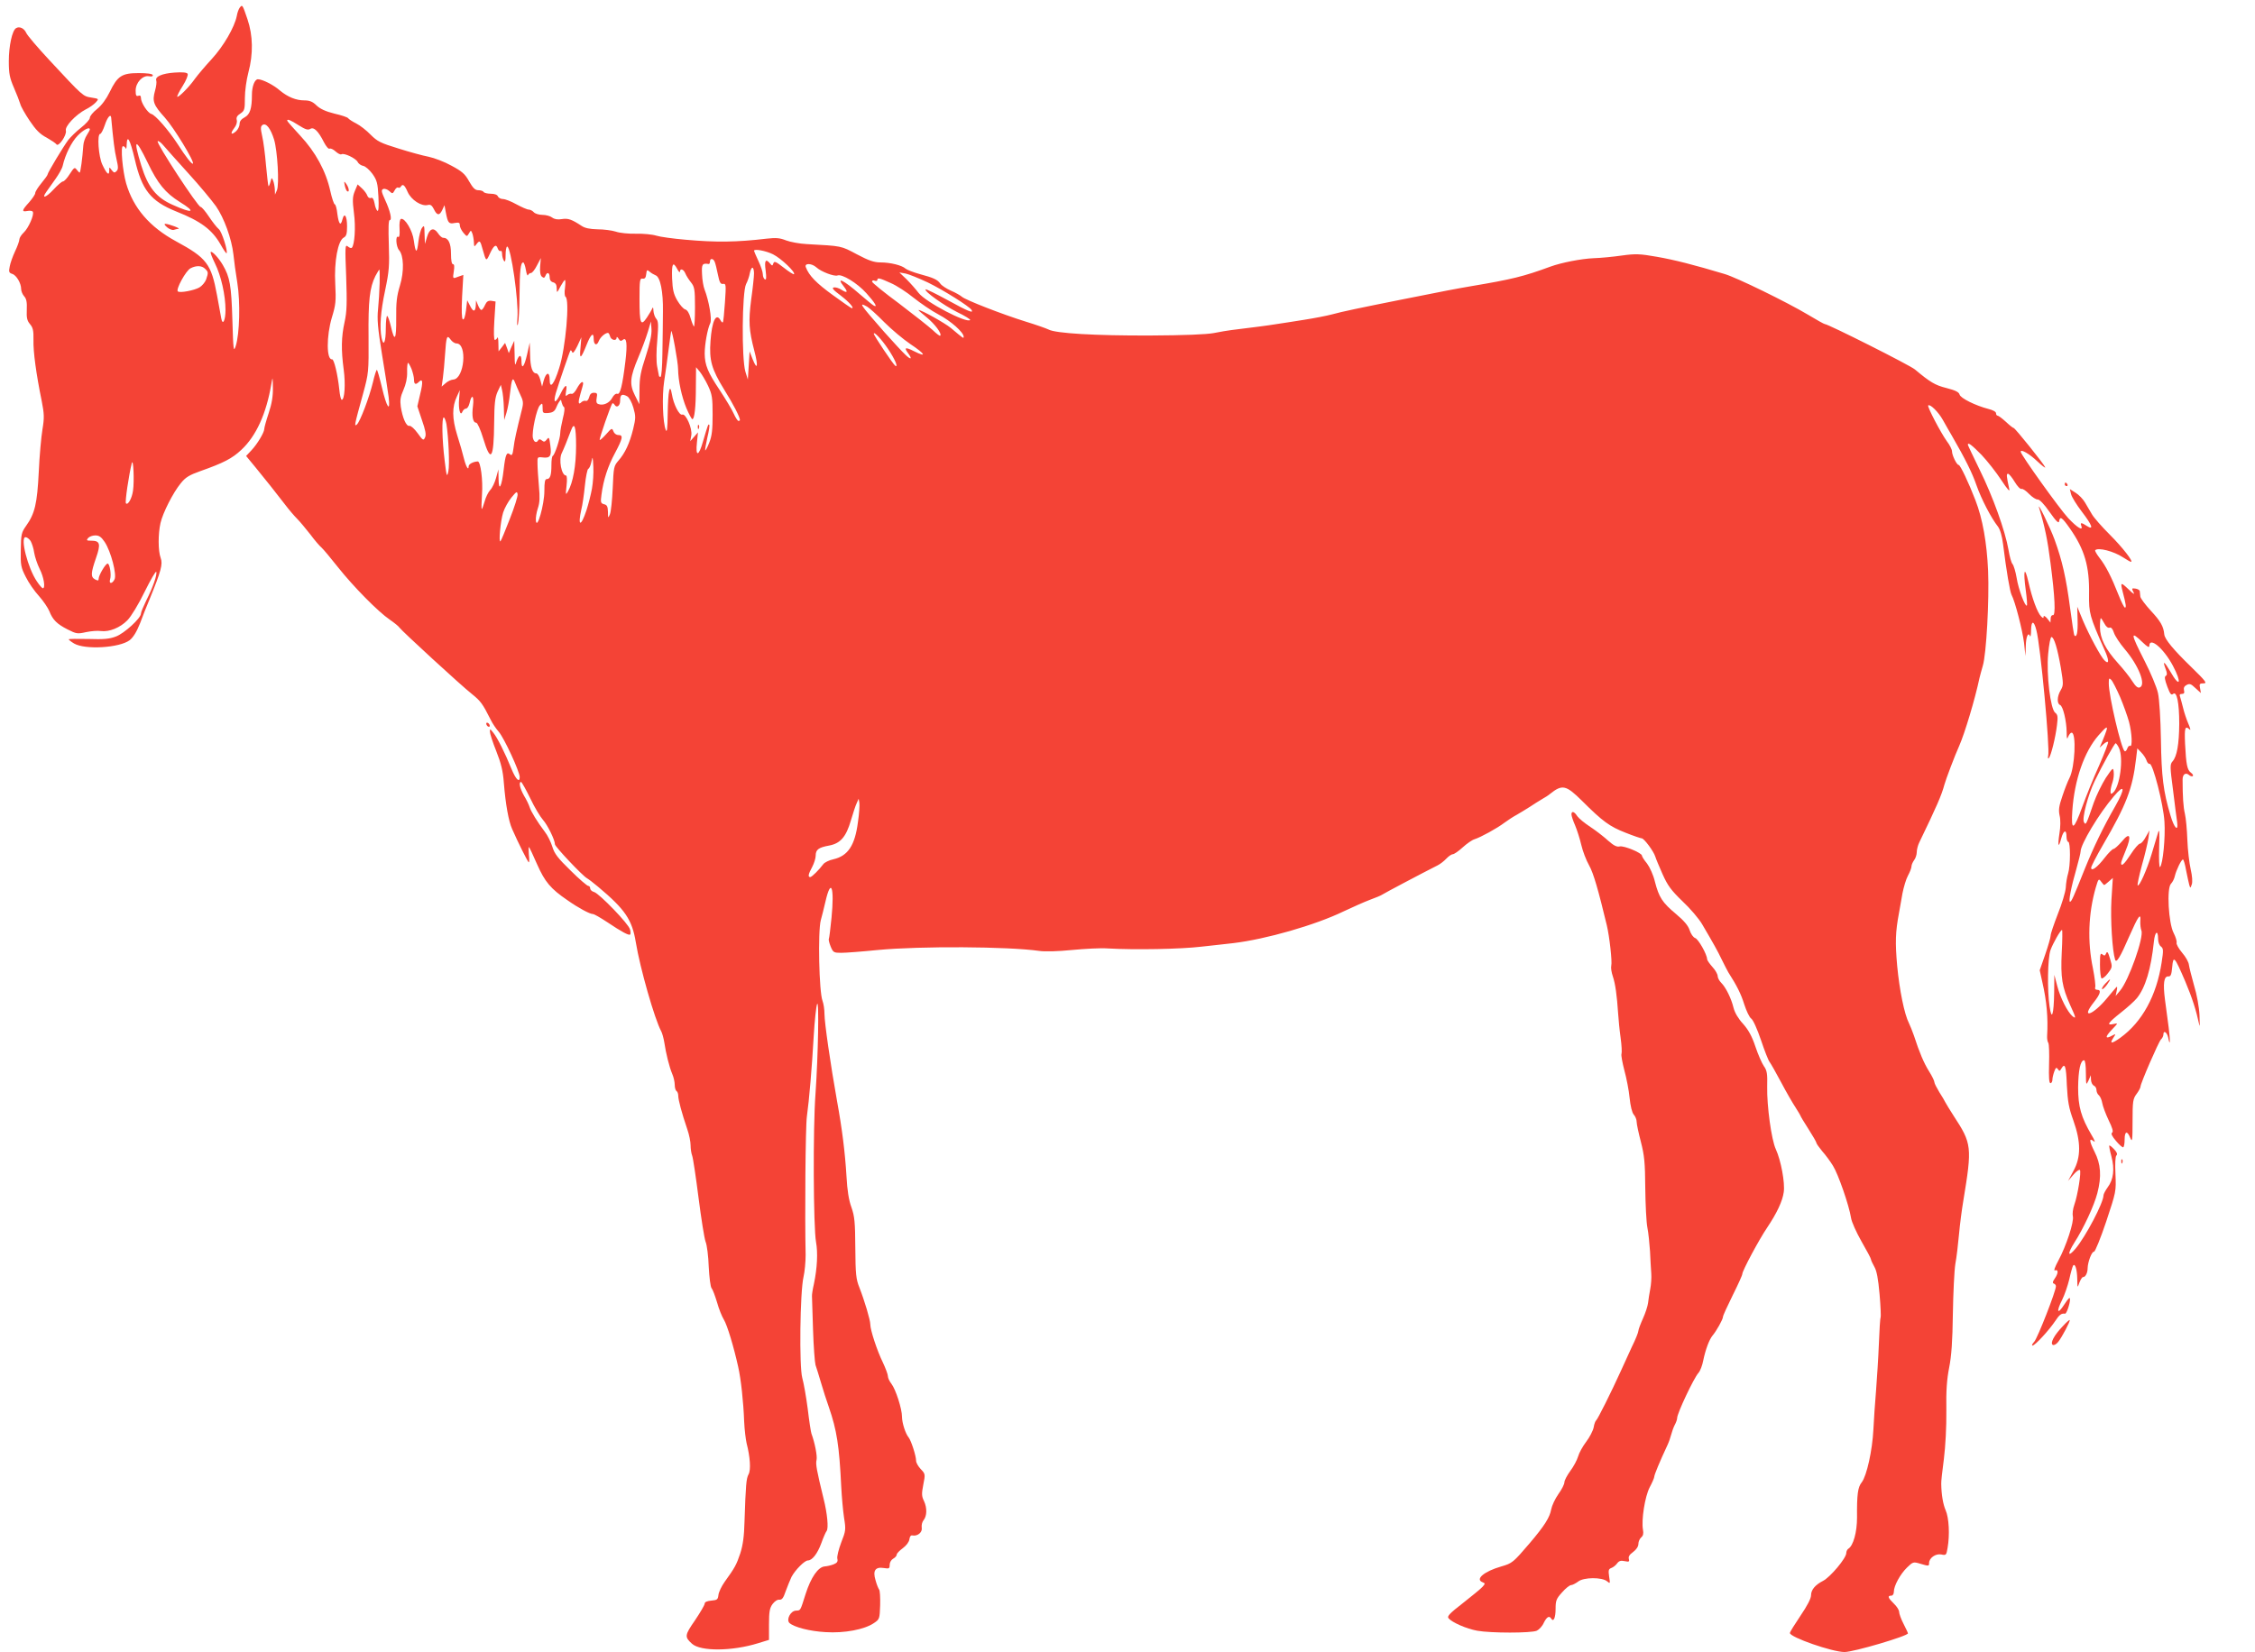 <?xml version="1.0" standalone="no"?>
<!DOCTYPE svg PUBLIC "-//W3C//DTD SVG 20010904//EN"
 "http://www.w3.org/TR/2001/REC-SVG-20010904/DTD/svg10.dtd">
<svg version="1.0" xmlns="http://www.w3.org/2000/svg"
 width="1280pt" height="938pt" viewBox="0 0 1280 938"
 preserveAspectRatio="xMidYMid meet">
<g transform="translate(0,938) scale(0.1,-0.1)"
fill="#f44336" stroke="none">
<path d="M1361 9337 c-6 -8 -14 -29 -17 -48 -13 -64 -75 -171 -142 -244 -37
-40 -80 -91 -96 -113 -33 -47 -94 -108 -100 -101 -2 2 11 30 31 61 20 32 32
62 28 69 -5 8 -29 10 -74 7 -71 -5 -112 -23 -104 -45 3 -8 0 -34 -7 -58 -17
-61 -9 -81 56 -153 51 -57 169 -250 159 -261 -6 -5 -40 38 -88 113 -51 78
-125 163 -148 169 -21 6 -59 64 -59 91 0 12 -5 16 -15 12 -12 -4 -15 3 -15 30
0 45 40 88 76 81 16 -3 23 0 21 7 -2 7 -33 11 -80 11 -95 0 -120 -16 -164
-107 -20 -41 -46 -76 -72 -97 -23 -18 -41 -40 -41 -50 0 -9 -22 -34 -50 -56
-27 -21 -59 -53 -72 -69 -29 -39 -118 -187 -118 -197 0 -4 -16 -26 -35 -49
-19 -23 -35 -48 -35 -56 0 -8 -16 -31 -35 -53 -42 -46 -43 -55 -10 -49 14 3
28 1 31 -4 10 -15 -24 -93 -51 -118 -14 -13 -25 -31 -25 -39 0 -9 -11 -40 -25
-69 -13 -28 -27 -67 -30 -86 -6 -29 -4 -35 14 -41 24 -7 51 -53 51 -86 0 -12
8 -31 17 -41 13 -14 17 -34 15 -77 -2 -46 2 -62 18 -81 17 -20 21 -36 20 -90
-2 -65 15 -192 47 -348 14 -72 15 -94 4 -160 -7 -42 -17 -151 -21 -242 -9
-180 -22 -236 -72 -306 -26 -37 -29 -47 -30 -136 -2 -87 1 -100 28 -153 16
-33 50 -82 75 -109 25 -28 51 -67 59 -86 19 -49 43 -73 104 -104 49 -25 56
-26 105 -15 29 6 67 9 84 6 47 -6 109 19 150 61 21 21 64 92 98 162 34 69 64
120 66 113 6 -16 -20 -90 -57 -163 -16 -33 -30 -66 -30 -74 0 -26 -94 -112
-142 -130 -36 -14 -69 -17 -157 -14 -61 1 -111 1 -111 -2 0 -3 14 -14 31 -24
62 -36 256 -25 315 19 20 16 39 46 59 96 15 41 39 101 53 134 67 164 77 202
64 237 -15 41 -15 136 -1 198 13 58 72 174 115 226 27 34 49 47 111 69 133 47
181 72 233 121 84 78 142 206 170 373 8 45 8 45 9 -21 1 -47 -6 -90 -24 -144
-14 -42 -25 -82 -25 -90 0 -19 -39 -85 -73 -121 l-30 -32 52 -63 c59 -72 113
-140 170 -214 21 -28 52 -64 68 -80 16 -16 49 -56 75 -89 25 -34 54 -67 64
-75 9 -8 51 -58 92 -110 89 -112 228 -253 294 -298 26 -18 51 -38 55 -45 12
-18 349 -328 411 -377 51 -41 61 -55 107 -146 10 -21 31 -52 46 -69 30 -34
119 -226 119 -257 0 -35 -22 -14 -47 47 -36 89 -80 177 -103 205 -18 23 -20
23 -19 5 0 -11 16 -60 36 -110 27 -68 38 -112 43 -180 10 -124 27 -217 47
-262 34 -78 88 -185 94 -189 4 -2 4 18 1 44 -2 26 -2 45 1 42 3 -3 24 -47 46
-98 44 -99 76 -138 173 -204 61 -43 126 -78 144 -78 7 0 43 -21 81 -46 82 -55
123 -77 130 -70 3 3 3 16 -1 29 -7 31 -173 202 -203 212 -13 3 -23 13 -23 21
0 8 -5 14 -11 14 -6 0 -52 39 -100 87 -73 71 -92 96 -104 136 -8 26 -27 65
-43 85 -41 54 -78 114 -86 140 -4 13 -18 42 -32 65 -23 41 -31 77 -16 77 4 -1
27 -42 52 -93 24 -51 57 -105 72 -122 26 -29 68 -114 68 -139 0 -13 154 -176
181 -192 9 -5 38 -27 64 -49 154 -129 193 -187 214 -315 24 -147 107 -437 144
-505 6 -11 14 -40 18 -65 9 -61 28 -138 45 -178 8 -18 14 -46 14 -62 0 -16 5
-32 10 -35 6 -3 10 -16 10 -27 0 -23 20 -98 51 -189 11 -31 19 -72 19 -92 0
-20 4 -46 9 -59 5 -13 21 -120 36 -238 15 -118 33 -231 40 -250 8 -19 16 -83
18 -143 3 -59 10 -114 16 -121 7 -8 20 -44 31 -80 10 -37 28 -81 39 -99 19
-31 56 -154 81 -267 16 -70 30 -201 34 -310 2 -47 9 -103 14 -125 20 -77 25
-151 11 -176 -13 -24 -16 -58 -23 -269 -2 -83 -9 -133 -24 -180 -22 -65 -30
-80 -89 -162 -17 -24 -33 -57 -35 -74 -3 -26 -7 -29 -40 -32 -24 -2 -38 -8
-38 -17 0 -8 -25 -50 -55 -95 -59 -85 -60 -94 -17 -133 49 -44 227 -43 375 3
l62 19 0 88 c0 72 4 93 20 115 12 16 28 27 39 25 15 -1 23 10 36 49 10 27 25
64 33 81 21 39 74 93 93 93 24 0 54 38 76 98 11 31 25 63 30 69 12 15 4 100
-17 183 -40 164 -46 198 -40 221 5 21 -10 98 -29 149 -3 8 -13 71 -21 140 -9
69 -23 148 -31 176 -18 64 -13 487 7 574 7 30 12 87 12 125 -5 219 -1 729 7
785 13 93 29 281 39 460 5 85 14 166 19 179 12 33 6 -296 -9 -509 -15 -196
-12 -761 3 -842 11 -60 7 -147 -12 -238 -7 -30 -12 -62 -11 -70 0 -8 3 -94 6
-190 3 -96 10 -186 14 -200 5 -14 19 -59 31 -100 12 -41 32 -104 45 -140 45
-130 59 -220 70 -450 3 -58 10 -137 16 -177 11 -68 10 -75 -16 -141 -15 -40
-25 -80 -22 -92 4 -16 -1 -24 -21 -32 -15 -6 -38 -11 -51 -12 -37 -3 -78 -62
-108 -156 -32 -101 -28 -93 -56 -95 -30 -2 -55 -51 -36 -70 27 -24 115 -47
205 -52 107 -7 221 15 274 51 33 22 33 24 36 102 1 43 -1 83 -6 89 -4 5 -14
29 -20 52 -17 55 -2 78 47 70 30 -5 33 -3 33 18 0 14 9 29 20 35 11 6 20 16
20 23 0 7 16 23 35 37 20 15 35 35 37 50 2 16 8 24 17 22 29 -6 58 18 53 44
-2 14 2 32 10 42 20 24 21 70 3 109 -14 28 -14 42 -4 94 12 59 11 61 -15 88
-14 15 -26 36 -26 47 0 28 -28 114 -42 132 -18 21 -38 83 -38 118 0 45 -36
156 -60 187 -11 14 -20 33 -20 43 0 10 -13 45 -29 79 -32 65 -71 183 -71 216
0 24 -32 132 -62 209 -19 47 -22 76 -23 225 -1 147 -4 178 -22 230 -15 40 -24
98 -28 175 -8 135 -25 271 -54 430 -37 207 -71 444 -71 492 0 26 -5 59 -11 75
-20 50 -27 395 -10 458 5 17 17 65 27 108 31 134 51 82 34 -93 -6 -62 -13
-116 -15 -120 -3 -5 2 -24 10 -44 14 -34 18 -36 60 -36 25 0 118 7 207 16 242
23 739 20 916 -5 31 -5 107 -3 186 5 74 7 165 12 202 9 156 -9 417 -4 534 10
69 7 150 17 180 20 186 22 467 103 626 180 51 24 118 54 150 66 33 12 64 25
69 29 8 6 219 118 316 167 14 7 36 24 49 38 13 14 30 25 37 25 7 0 32 17 56
39 23 21 53 42 67 46 35 11 128 62 170 94 19 14 51 35 70 45 19 11 52 31 74
45 21 14 51 33 68 43 16 9 37 22 46 30 70 56 91 51 182 -39 117 -117 157 -146
247 -181 45 -18 87 -32 92 -32 13 0 68 -74 77 -104 3 -11 22 -56 41 -99 29
-65 48 -91 113 -154 44 -41 94 -100 112 -131 65 -111 86 -148 112 -202 15 -30
31 -62 36 -70 50 -78 73 -125 91 -183 12 -37 29 -73 39 -80 11 -7 35 -61 56
-123 20 -60 42 -116 49 -124 6 -8 36 -60 65 -115 29 -55 66 -119 82 -143 15
-24 28 -45 28 -47 0 -3 20 -36 45 -75 25 -39 45 -74 45 -78 0 -5 15 -26 33
-48 19 -21 47 -59 62 -84 29 -46 91 -224 102 -295 3 -22 30 -82 59 -133 30
-52 54 -97 54 -102 0 -5 9 -24 19 -42 14 -24 22 -67 30 -157 6 -68 8 -127 6
-131 -3 -5 -7 -73 -10 -151 -3 -79 -11 -198 -16 -264 -6 -66 -12 -165 -15
-220 -6 -121 -38 -264 -66 -301 -23 -28 -28 -70 -27 -201 0 -82 -21 -160 -50
-177 -6 -4 -11 -15 -11 -24 0 -29 -91 -137 -132 -158 -45 -23 -68 -51 -68 -82
0 -18 -22 -60 -60 -116 -33 -49 -60 -92 -60 -98 0 -24 241 -108 310 -108 52 0
360 91 360 106 0 3 -11 27 -25 54 -14 27 -25 58 -25 68 0 10 -13 31 -30 47
-33 32 -38 45 -15 45 9 0 15 9 15 22 0 34 36 100 75 138 33 32 36 33 73 22 50
-15 52 -15 52 3 0 29 37 55 69 49 28 -6 29 -4 36 37 13 74 8 171 -11 214 -15
35 -24 88 -25 150 -1 11 6 74 15 141 9 72 15 183 14 275 -2 113 3 178 16 244
13 65 19 150 21 305 2 118 8 246 14 283 7 37 16 114 21 170 5 56 16 140 24
187 51 310 49 326 -55 485 -21 33 -42 67 -46 75 -4 8 -19 35 -35 59 -15 25
-28 50 -28 57 0 7 -13 34 -30 61 -29 46 -55 107 -86 203 -9 25 -21 56 -28 70
-26 50 -54 188 -67 325 -12 135 -10 194 10 300 5 28 14 78 20 113 7 35 20 80
31 100 11 20 20 44 20 52 0 9 7 25 15 36 8 10 15 31 15 45 0 14 6 39 14 55
100 207 127 269 143 329 7 27 61 170 84 220 31 70 90 266 115 385 3 14 12 45
19 70 20 66 37 372 30 540 -7 157 -31 295 -72 400 -38 99 -86 200 -95 200 -11
0 -38 55 -38 78 0 10 -13 36 -30 58 -33 46 -112 196 -105 202 10 10 58 -37 83
-82 15 -26 38 -68 52 -91 76 -132 114 -208 139 -280 28 -80 84 -187 122 -235
12 -16 23 -52 29 -100 19 -154 39 -269 48 -287 20 -37 62 -200 71 -273 l8 -75
2 57 c1 54 14 82 24 56 3 -7 6 9 6 35 1 55 16 55 30 -1 23 -84 78 -674 67
-714 -3 -12 -1 -17 4 -12 12 13 38 118 46 187 6 47 4 60 -10 70 -27 20 -51
217 -40 335 5 54 13 96 19 95 15 -2 34 -66 53 -175 15 -92 15 -99 -1 -127 -21
-35 -22 -77 -3 -84 16 -7 36 -88 37 -155 0 -38 2 -43 9 -24 5 12 13 22 19 22
28 0 19 -197 -12 -257 -9 -17 -27 -63 -40 -102 -20 -58 -23 -80 -16 -112 6
-24 5 -64 -1 -101 -11 -72 -6 -88 10 -29 13 48 30 54 30 11 0 -16 5 -30 10
-30 13 0 13 -136 -1 -180 -6 -19 -12 -55 -13 -80 -2 -25 -22 -92 -45 -149 -22
-57 -41 -112 -41 -123 0 -10 -14 -59 -31 -108 l-31 -89 15 -68 c25 -109 33
-202 27 -305 -1 -15 2 -33 7 -40 4 -7 6 -61 4 -121 -2 -74 0 -107 8 -107 6 0
11 9 11 19 0 11 5 32 11 48 8 22 12 24 20 13 8 -13 11 -13 20 3 20 34 27 15
31 -95 5 -93 11 -128 37 -200 43 -121 44 -208 0 -287 l-30 -56 30 35 c16 19
33 31 37 27 9 -9 -12 -143 -32 -199 -8 -22 -11 -51 -8 -64 8 -30 -38 -170 -82
-251 -21 -39 -28 -60 -19 -56 20 7 19 -17 -2 -47 -12 -17 -13 -25 -5 -28 7 -2
12 -9 12 -15 0 -28 -104 -294 -123 -315 -11 -12 -16 -22 -10 -22 14 0 93 86
128 138 25 38 36 46 57 43 8 -1 28 56 28 82 0 15 -9 6 -32 -29 -39 -61 -48
-44 -13 25 14 28 32 81 41 118 8 37 18 71 21 76 11 18 23 -19 24 -73 1 -54 1
-55 12 -23 7 18 16 32 21 32 13 -1 26 23 26 51 1 36 24 95 36 93 6 -1 37 75
69 170 57 172 57 172 53 269 -3 60 -1 101 5 107 8 8 3 19 -13 36 -13 14 -25
23 -27 21 -2 -2 3 -30 12 -62 19 -72 12 -131 -21 -175 -13 -18 -24 -39 -24
-46 0 -42 -101 -234 -159 -303 -44 -52 -47 -30 -6 35 52 81 112 210 130 280
25 96 20 166 -16 236 -31 62 -32 82 -3 58 9 -7 3 9 -14 37 -59 101 -76 160
-76 269 1 98 13 155 34 155 6 0 10 -30 10 -72 1 -70 1 -72 15 -43 l13 30 1
-26 c1 -15 8 -29 16 -33 8 -3 15 -14 15 -24 0 -11 6 -25 14 -31 7 -6 16 -26
19 -44 3 -18 19 -61 36 -97 22 -45 28 -66 20 -71 -8 -5 -1 -20 22 -47 18 -22
37 -38 41 -36 5 3 8 23 8 45 0 47 15 51 32 8 11 -27 13 -15 13 94 0 114 2 128
23 156 12 16 22 35 22 41 0 18 102 253 116 268 8 7 14 20 14 28 0 26 20 14 27
-16 11 -58 13 -23 3 56 -6 43 -15 115 -21 158 -12 92 -6 134 19 132 14 -1 18
10 22 53 6 69 13 61 74 -81 40 -95 62 -164 80 -248 3 -14 3 11 1 55 -2 46 -15
118 -31 170 -14 50 -27 102 -29 116 -1 15 -18 46 -39 70 -20 24 -34 49 -31 57
2 7 -5 32 -17 55 -29 56 -40 254 -15 279 9 9 19 29 22 44 8 34 37 94 46 94 4
0 12 -28 18 -62 7 -35 15 -72 18 -83 6 -19 6 -19 14 3 5 14 3 47 -6 86 -8 35
-17 111 -19 168 -2 56 -8 123 -14 148 -9 38 -13 97 -13 194 0 29 17 42 36 26
8 -7 18 -10 22 -6 4 3 -1 12 -11 19 -21 16 -27 45 -33 165 -4 90 0 104 26 80
7 -7 4 7 -7 32 -11 25 -24 65 -30 90 -6 25 -14 53 -17 63 -5 12 -2 17 10 17
12 0 16 6 12 20 -3 14 1 24 15 31 17 9 25 6 50 -18 l31 -28 -5 28 c-5 24 -2
27 20 27 22 0 13 12 -70 93 -101 98 -150 157 -153 185 -4 46 -22 76 -76 134
-32 35 -59 71 -60 81 -1 9 -2 23 -3 30 0 6 -11 13 -24 15 -22 3 -23 2 -12 -20
9 -16 0 -12 -29 17 -43 41 -46 40 -32 -15 19 -72 21 -90 13 -90 -5 0 -21 33
-37 73 -39 99 -72 165 -108 210 -16 21 -27 40 -24 43 17 17 105 -6 157 -40 22
-14 42 -26 46 -26 16 0 -48 82 -120 154 -45 45 -90 96 -101 115 -11 19 -29 50
-40 68 -11 19 -35 44 -53 55 l-33 21 7 -29 c4 -16 31 -60 61 -99 59 -77 70
-108 28 -81 -30 20 -39 20 -31 1 12 -32 -21 -13 -74 43 -48 51 -270 361 -270
377 0 17 50 -12 94 -54 27 -25 47 -41 45 -34 -6 17 -171 223 -179 223 -4 0
-24 16 -44 35 -21 19 -42 35 -47 35 -5 0 -9 6 -9 14 0 8 -18 18 -43 24 -73 19
-159 61 -164 82 -4 14 -24 24 -75 37 -64 16 -92 33 -178 105 -26 23 -495 259
-512 258 -4 0 -47 24 -95 53 -119 71 -405 211 -473 231 -173 52 -287 81 -385
98 -97 17 -121 18 -200 7 -49 -7 -121 -14 -159 -15 -70 -3 -183 -25 -246 -48
-152 -56 -218 -72 -450 -111 -98 -17 -125 -22 -390 -75 -245 -49 -341 -69
-399 -85 -30 -8 -102 -22 -160 -31 -58 -9 -131 -21 -161 -25 -48 -8 -121 -17
-250 -33 -19 -2 -64 -10 -100 -17 -43 -8 -168 -13 -363 -14 -309 -1 -535 12
-575 34 -12 6 -71 27 -130 45 -135 42 -342 123 -362 141 -9 8 -37 24 -63 35
-25 11 -52 29 -59 39 -17 24 -40 34 -118 55 -36 10 -72 24 -80 31 -21 19 -87
35 -142 35 -36 0 -66 10 -134 46 -92 49 -83 47 -284 58 -41 2 -94 12 -118 21
-35 14 -56 16 -110 10 -168 -20 -287 -22 -462 -6 -69 6 -143 16 -165 23 -22 7
-74 12 -115 11 -41 -1 -93 4 -115 12 -22 7 -69 13 -103 13 -44 1 -72 7 -90 19
-56 37 -77 45 -113 39 -23 -4 -42 -1 -55 9 -10 8 -35 15 -55 15 -20 0 -42 7
-49 15 -7 8 -20 15 -29 15 -9 0 -40 14 -70 30 -30 17 -64 30 -77 30 -12 0 -24
7 -28 15 -3 9 -18 15 -40 15 -19 0 -38 5 -41 10 -3 6 -17 10 -30 10 -18 0 -30
12 -52 50 -23 42 -40 57 -100 89 -39 22 -97 44 -130 51 -32 6 -109 27 -172 47
-101 31 -119 40 -157 78 -23 24 -60 53 -82 64 -22 11 -43 25 -46 30 -3 5 -38
17 -78 26 -49 12 -81 27 -101 46 -22 22 -40 29 -69 29 -48 0 -94 19 -139 56
-36 32 -100 64 -125 64 -18 0 -34 -40 -34 -88 0 -78 -11 -112 -41 -128 -19
-10 -29 -22 -29 -38 0 -12 -9 -31 -20 -41 -28 -25 -35 -14 -11 17 12 15 18 33
15 46 -4 14 1 25 20 37 24 16 26 23 26 89 0 39 9 104 20 145 28 105 26 209 -5
301 -29 85 -29 85 -44 67z m-730 -624 c12 -131 19 -188 30 -235 11 -47 11 -60
0 -70 -10 -11 -15 -9 -27 6 -14 19 -14 19 -14 -3 0 -31 -14 -19 -39 34 -22 46
-31 175 -12 175 5 0 17 23 26 50 14 43 33 66 36 43z m1064 -44 c38 -24 53 -29
66 -21 20 13 46 -12 78 -76 12 -23 26 -40 32 -36 6 3 21 -4 34 -16 13 -12 28
-19 33 -16 15 9 80 -22 92 -43 5 -11 20 -21 32 -23 12 -2 35 -22 52 -45 26
-37 30 -53 34 -129 3 -58 1 -85 -6 -81 -5 4 -13 23 -16 43 -5 25 -11 34 -21
30 -8 -3 -16 3 -20 13 -3 10 -16 28 -30 41 l-25 23 -16 -38 c-13 -32 -14 -51
-5 -124 11 -80 4 -181 -12 -198 -4 -3 -14 0 -23 8 -15 12 -16 -1 -9 -171 5
-151 4 -199 -9 -258 -19 -86 -20 -159 -5 -271 11 -82 5 -171 -11 -171 -5 0
-11 26 -14 58 -9 86 -30 173 -41 172 -32 -5 -33 131 -1 238 22 72 24 93 19
190 -7 127 15 245 48 263 15 8 19 21 19 64 0 58 -15 82 -26 40 -10 -41 -21
-29 -29 30 -3 30 -10 55 -15 55 -4 0 -16 34 -25 75 -25 114 -84 222 -171 315
-41 44 -74 82 -74 85 0 11 18 4 65 -26z m-139 -82 c19 -64 30 -253 16 -287
l-11 -25 -1 30 c-1 17 -5 39 -10 50 -7 18 -8 18 -15 -8 -4 -15 -9 -26 -11 -24
-2 2 -8 55 -14 118 -5 62 -15 138 -22 167 -10 45 -9 55 3 63 20 12 45 -20 65
-84z m-1046 58 c0 -3 -8 -18 -17 -32 -10 -15 -19 -41 -20 -58 -5 -73 -16 -155
-21 -155 -2 0 -10 8 -17 17 -11 15 -15 12 -39 -25 -14 -23 -32 -42 -38 -42 -7
0 -31 -21 -55 -47 -43 -46 -70 -54 -39 -11 9 13 32 45 51 72 19 27 38 60 41
75 14 62 49 134 85 171 33 34 69 52 69 35z m255 -169 c40 -175 90 -238 236
-297 139 -55 203 -103 251 -187 16 -29 32 -52 34 -50 9 10 -27 124 -44 137
-11 9 -36 41 -56 71 -20 30 -41 55 -47 55 -16 0 -254 364 -244 373 3 4 18 -6
32 -23 14 -16 77 -88 142 -159 64 -70 134 -155 157 -187 46 -66 89 -185 99
-274 3 -33 13 -105 22 -160 18 -112 13 -291 -9 -360 -12 -37 -14 -24 -19 150
-6 196 -14 241 -54 310 -24 41 -62 82 -69 74 -3 -3 8 -31 24 -64 35 -70 60
-182 60 -265 0 -59 -16 -91 -24 -48 -2 13 -13 71 -24 131 -33 179 -58 212
-233 307 -149 81 -242 188 -283 329 -20 70 -33 211 -18 211 6 0 13 -6 15 -12
3 -7 6 2 6 20 2 62 19 31 46 -82z m73 -19 c57 -119 100 -172 183 -224 96 -59
74 -68 -41 -16 -93 41 -140 100 -178 223 -48 155 -34 162 36 17z m1476 -167
c20 -45 78 -83 114 -74 15 4 23 -1 34 -22 18 -38 32 -40 48 -7 l13 28 8 -43
c11 -58 17 -65 50 -58 24 4 29 2 29 -13 0 -10 9 -29 20 -42 20 -23 20 -24 32
-4 11 19 11 19 19 0 4 -11 8 -33 9 -50 1 -27 2 -28 14 -12 19 25 22 22 36 -30
19 -68 20 -69 40 -25 22 48 36 59 45 32 4 -11 11 -18 16 -15 5 4 9 -4 9 -17 0
-13 5 -30 10 -38 7 -11 10 -2 10 33 0 26 4 47 9 47 21 0 66 -313 58 -405 -3
-37 -2 -51 3 -35 4 14 9 88 9 165 1 139 6 185 21 185 4 0 11 -19 15 -42 4 -24
9 -37 12 -30 3 6 10 12 17 12 7 0 22 19 34 43 l22 42 -4 -47 c-2 -32 1 -51 10
-59 11 -9 15 -7 20 5 9 24 24 19 24 -8 0 -15 7 -26 20 -29 14 -4 20 -14 20
-34 1 -28 1 -28 21 10 11 20 22 37 26 37 3 0 3 -20 0 -45 -4 -25 -2 -47 3 -50
25 -15 1 -290 -36 -405 -29 -93 -54 -123 -54 -65 0 46 -20 43 -34 -6 l-9 -34
-10 38 c-5 20 -15 37 -23 37 -22 0 -34 35 -35 107 l-2 68 -15 -67 c-16 -71
-32 -90 -32 -38 0 40 -14 38 -28 -2 -9 -30 -10 -25 -11 42 l-2 75 -16 -35 -15
-35 -10 29 -11 29 -18 -24 -19 -24 -1 45 c0 25 -3 39 -6 33 -2 -7 -9 -13 -14
-13 -6 0 -7 43 -3 109 l7 109 -24 4 c-18 2 -27 -4 -36 -24 -7 -16 -16 -28 -21
-28 -4 0 -13 12 -19 28 l-11 27 -1 -26 c-2 -40 -14 -43 -32 -7 l-17 33 -7 -58
c-5 -35 -11 -54 -18 -50 -6 4 -8 49 -4 129 l7 123 -26 -9 c-35 -14 -35 -14
-28 30 4 27 3 40 -5 40 -7 0 -11 22 -11 59 0 60 -15 91 -45 91 -7 0 -20 12
-29 26 -24 35 -48 27 -62 -21 l-12 -40 -2 55 c-1 49 -2 53 -14 37 -8 -10 -17
-45 -21 -78 -8 -71 -16 -69 -26 5 -7 57 -51 130 -73 123 -7 -3 -10 -25 -8 -56
2 -35 -1 -50 -8 -46 -16 10 -12 -56 5 -75 27 -30 30 -121 5 -202 -18 -59 -22
-95 -21 -186 1 -122 -9 -138 -30 -46 -7 30 -16 57 -21 60 -4 3 -8 -29 -8 -70
0 -78 -13 -108 -24 -55 -12 61 -6 148 20 270 23 110 25 140 21 262 -3 91 -2
137 5 137 15 0 3 53 -27 117 -21 46 -22 55 -9 60 8 3 23 -2 34 -12 17 -16 19
-16 30 4 6 12 15 19 20 16 5 -3 11 -1 15 5 11 18 21 11 39 -30z m2074 -354
c46 -23 129 -102 119 -113 -3 -2 -29 14 -58 37 -45 35 -54 39 -59 25 -5 -15
-7 -16 -19 -1 -25 30 -33 17 -25 -40 5 -41 4 -55 -5 -50 -6 4 -11 17 -11 29 0
12 -11 46 -25 75 -14 30 -25 56 -25 58 0 13 68 0 108 -20z m-331 -43 c4 -9 12
-42 18 -72 9 -45 15 -55 29 -53 17 3 18 -4 11 -105 -4 -59 -9 -110 -12 -113
-2 -3 -9 3 -14 13 -25 43 -48 -7 -56 -119 -8 -110 6 -159 77 -275 52 -83 90
-157 90 -174 0 -3 -4 -5 -8 -5 -5 0 -17 19 -28 43 -10 23 -46 82 -78 131 -69
103 -85 143 -86 208 0 53 16 142 32 174 10 22 -8 127 -33 191 -6 15 -13 54
-14 86 -3 57 1 64 38 58 4 0 7 6 7 14 0 20 19 19 27 -2z m-213 -40 c8 -16 15
-22 16 -15 0 20 20 14 30 -10 5 -13 20 -36 32 -51 20 -25 23 -39 23 -141 0
-63 -3 -112 -6 -110 -3 2 -12 23 -19 48 -7 27 -19 46 -30 49 -10 2 -30 25 -45
50 -22 38 -27 61 -30 127 -3 84 5 98 29 53z m790 9 c27 -25 102 -53 120 -46
25 10 112 -43 164 -101 49 -54 67 -85 40 -69 -7 4 -42 33 -78 64 -93 81 -137
102 -90 43 25 -32 20 -40 -14 -18 -14 9 -33 15 -43 13 -13 -3 -4 -14 39 -46
48 -37 79 -72 63 -72 -3 0 -51 33 -107 74 -94 68 -136 111 -154 159 -9 24 33
23 60 -1z m-3470 -8 c19 -18 19 -22 6 -61 -6 -16 -23 -36 -38 -45 -30 -17
-108 -32 -122 -23 -15 9 46 120 72 132 33 17 64 15 82 -3z m3116 -26 c0 -18
-7 -85 -16 -148 -16 -125 -13 -174 18 -293 23 -87 17 -114 -10 -46 l-17 44 -5
-80 -5 -80 -14 45 c-22 74 -19 452 4 497 8 15 18 43 21 61 3 17 10 32 15 32 5
0 9 -15 9 -32z m-2125 -55 c-1 -43 -5 -109 -9 -148 -6 -56 -2 -107 22 -255 17
-102 34 -212 38 -244 11 -92 -11 -61 -38 54 -13 55 -26 100 -29 100 -3 0 -13
-31 -22 -70 -21 -87 -73 -224 -91 -240 -16 -13 -16 -10 35 175 32 118 32 123
31 320 -2 208 6 282 39 348 11 20 21 37 22 37 2 0 3 -35 2 -77z m1566 44 c27
-9 44 -93 42 -207 0 -58 -2 -165 -3 -237 -1 -75 -5 -133 -11 -133 -5 0 -9 3
-9 8 -1 4 -5 27 -10 52 -5 26 -5 89 1 149 7 88 6 108 -6 121 -8 9 -15 30 -16
46 0 16 -3 22 -6 14 -3 -8 -17 -32 -31 -53 -35 -52 -42 -36 -42 106 0 107 2
118 18 115 12 -2 18 5 20 25 3 26 5 27 20 14 9 -8 24 -16 33 -20z m1546 -41
c88 -43 235 -135 248 -156 13 -21 -20 -8 -136 56 -66 36 -123 64 -125 61 -10
-10 100 -89 179 -129 44 -21 77 -42 74 -45 -21 -20 -253 102 -293 154 -15 20
-46 55 -68 77 l-41 39 35 -6 c19 -4 76 -27 127 -51z m-211 -3 c33 -14 91 -52
129 -83 39 -31 103 -75 143 -96 70 -37 142 -101 142 -126 0 -12 0 -11 -73 50
-34 28 -166 102 -183 102 -4 0 17 -18 45 -41 47 -38 89 -94 78 -105 -3 -3 -22
12 -43 32 -22 20 -108 88 -191 151 -84 62 -153 118 -153 124 0 6 7 9 15 5 8
-3 15 -1 15 4 0 15 12 12 76 -17z m-134 -134 c12 -7 56 -46 97 -88 42 -42 109
-98 149 -125 83 -55 96 -78 22 -41 -51 26 -61 23 -35 -11 25 -34 16 -39 -16
-8 -17 16 -70 73 -118 127 -142 162 -149 173 -99 146z m-1256 -280 c-29 -88
-36 -123 -36 -191 l-1 -83 -25 50 c-32 64 -28 103 19 215 20 47 44 112 54 145
l18 60 3 -44 c2 -30 -8 -78 -32 -152z m183 -75 c1 -67 20 -155 47 -221 15 -35
30 -63 34 -63 12 0 20 68 20 185 l1 110 21 -25 c11 -14 33 -50 47 -80 23 -49
26 -68 26 -165 0 -85 -4 -121 -19 -158 -10 -26 -21 -46 -23 -44 -2 2 4 35 12
72 9 37 14 70 11 73 -6 5 -6 6 -36 -96 -24 -85 -43 -87 -34 -4 l6 57 -22 -25
-22 -25 6 33 c7 39 -31 125 -51 118 -17 -7 -50 59 -59 115 -12 70 -22 19 -24
-111 -1 -84 -4 -109 -11 -91 -17 42 -22 192 -9 276 7 44 18 125 25 180 7 55
14 102 15 105 5 10 39 -177 39 -216z m-386 186 c6 -22 37 -28 37 -7 0 6 5 4
11 -6 8 -14 14 -15 24 -7 22 19 27 -22 15 -121 -17 -140 -30 -191 -46 -185 -8
3 -20 -6 -29 -23 -15 -29 -51 -46 -79 -35 -11 4 -13 14 -9 35 5 25 2 29 -16
29 -14 0 -23 -8 -27 -26 -4 -14 -12 -23 -19 -20 -7 2 -18 -1 -24 -7 -19 -19
-21 -3 -6 48 8 26 15 52 15 57 0 19 -17 6 -35 -27 -10 -20 -24 -34 -31 -31 -6
2 -17 -1 -24 -7 -10 -10 -11 -5 -7 21 9 45 -5 40 -31 -13 -29 -59 -44 -58 -27
3 18 60 78 235 83 242 3 3 7 -2 10 -10 3 -9 14 4 29 35 l23 50 -5 -60 c-7 -69
2 -65 35 18 24 60 40 74 40 33 0 -35 18 -42 29 -12 9 22 35 45 52 46 4 0 9 -9
12 -20z m1577 -70 c38 -56 61 -108 42 -97 -12 8 -122 172 -122 182 0 15 43
-30 80 -85z m-2449 30 c63 0 45 -201 -18 -205 -13 -1 -32 -10 -44 -21 l-22
-19 7 50 c4 28 9 86 12 130 7 105 11 116 31 88 9 -13 24 -23 34 -23z m-255
-145 c7 -19 14 -46 14 -60 0 -27 9 -32 28 -13 22 22 24 -1 7 -70 l-16 -69 26
-78 c20 -57 25 -83 18 -98 -9 -20 -12 -19 -42 23 -18 25 -39 44 -47 42 -18 -4
-39 45 -49 109 -5 37 -2 57 15 95 14 32 22 67 21 102 -1 28 2 52 5 52 3 0 12
-16 20 -35z m616 -143 c18 -37 20 -49 11 -85 -32 -127 -43 -177 -48 -220 -5
-39 -9 -46 -20 -37 -19 16 -26 0 -36 -86 -11 -98 -28 -130 -29 -54 l-1 55 -13
-48 c-7 -26 -22 -58 -34 -70 -11 -12 -25 -41 -31 -64 -7 -24 -14 -43 -16 -43
-3 0 -2 38 1 83 6 79 -8 187 -24 187 -26 -1 -52 -15 -52 -28 0 -27 -15 -2 -27
46 -6 26 -23 85 -38 132 -29 94 -30 160 -1 220 l16 35 -4 -50 c-5 -57 7 -103
19 -72 4 9 13 17 20 17 7 0 16 13 20 30 12 55 27 46 20 -13 -8 -60 -1 -97 18
-97 7 0 25 -40 40 -90 43 -142 60 -117 62 90 1 109 5 143 19 175 l19 40 7 -30
c4 -16 9 -61 10 -100 l2 -70 13 42 c7 23 16 72 20 110 9 80 15 96 28 62 5 -13
18 -43 29 -67z m608 -12 c11 -6 26 -33 35 -64 14 -49 14 -60 -1 -122 -20 -81
-46 -137 -84 -180 -26 -30 -27 -38 -32 -155 -3 -68 -10 -135 -16 -149 -10 -24
-11 -23 -11 13 -1 31 -5 40 -22 44 -19 5 -21 11 -15 53 11 86 37 164 77 238
44 83 48 102 19 102 -12 0 -24 9 -28 21 -8 20 -10 19 -41 -16 -18 -20 -34 -35
-37 -33 -4 5 63 198 72 208 3 2 9 -2 13 -9 12 -19 31 -5 31 23 0 36 10 42 40
26z m-359 -61 c6 -3 3 -30 -6 -64 -8 -33 -15 -71 -15 -85 0 -29 -31 -123 -42
-128 -5 -2 -8 -25 -8 -52 0 -58 -7 -80 -26 -80 -11 0 -14 -17 -14 -68 0 -77
-42 -223 -48 -169 -2 16 3 47 11 71 11 32 12 62 6 126 -4 47 -8 103 -8 126 -1
39 0 40 27 37 45 -6 54 7 46 67 -6 47 -8 51 -20 35 -11 -14 -16 -16 -28 -6
-10 8 -16 9 -21 1 -10 -17 -24 -11 -30 13 -8 31 21 168 40 186 13 14 15 12 15
-16 0 -28 2 -30 32 -28 23 2 35 9 43 26 5 13 14 31 20 39 8 13 10 12 13 -5 3
-11 8 -23 13 -26z m-667 -96 c12 -76 19 -231 11 -269 -8 -36 -10 -31 -21 61
-15 120 -17 245 -5 245 4 0 11 -17 15 -37z m736 -124 c0 -112 -17 -208 -46
-259 -13 -23 -14 -21 -8 33 4 34 2 57 -3 57 -26 0 -43 91 -24 128 9 18 34 79
51 125 20 56 30 28 30 -84z m7978 -52 c33 -35 84 -100 112 -143 35 -53 50 -70
45 -50 -16 73 -17 86 -7 86 6 0 23 -21 38 -46 15 -25 32 -43 39 -40 7 2 26
-11 43 -29 18 -18 39 -32 49 -31 10 0 36 -26 67 -71 38 -54 52 -67 54 -53 5
31 16 24 61 -40 84 -120 112 -216 109 -375 -1 -107 3 -123 87 -313 28 -61 28
-89 0 -61 -22 23 -84 138 -121 224 l-33 80 2 -77 c2 -69 -5 -100 -18 -86 -3 3
-14 74 -25 159 -22 167 -44 265 -88 386 -26 71 -102 226 -87 178 31 -101 48
-182 64 -310 26 -198 30 -301 14 -298 -7 2 -13 -7 -13 -20 l-1 -22 -19 24
c-11 13 -20 17 -20 10 0 -10 -3 -10 -14 1 -21 21 -51 102 -72 195 -22 96 -31
69 -15 -48 6 -44 9 -83 6 -85 -9 -10 -48 92 -58 157 -6 36 -17 71 -23 78 -7 7
-17 43 -23 80 -19 110 -90 306 -163 454 -37 76 -68 141 -68 144 0 16 23 -2 78
-58z m-7888 -192 c-6 -33 -20 -88 -31 -122 -32 -97 -51 -93 -29 5 6 23 15 84
20 135 5 50 14 93 19 95 6 2 14 20 18 40 7 34 8 31 11 -28 2 -36 -2 -92 -8
-125z m-2605 -11 c-6 -44 -29 -84 -40 -72 -7 6 17 165 33 228 9 34 15 -102 7
-156z m2139 -160 c-25 -65 -49 -122 -53 -127 -12 -12 0 115 15 163 8 25 29 63
47 85 28 34 32 37 35 19 2 -11 -18 -74 -44 -140z m-2300 -131 c36 -54 70 -186
56 -213 -14 -27 -33 -26 -25 1 8 25 -2 89 -14 89 -12 0 -51 -67 -51 -86 0 -12
-4 -12 -20 -4 -26 14 -25 35 5 122 28 80 23 98 -27 98 -26 0 -29 2 -18 15 7 8
25 15 41 15 22 0 34 -9 53 -37z m-420 5 c7 -13 17 -42 20 -66 4 -24 18 -66 31
-92 24 -47 34 -110 18 -110 -5 1 -19 17 -33 38 -52 75 -97 252 -65 252 8 0 21
-10 29 -22z m11771 -468 c9 -18 21 -27 29 -24 9 4 18 -6 25 -28 6 -19 34 -61
61 -93 80 -94 123 -204 86 -218 -11 -5 -24 6 -43 36 -14 23 -51 69 -81 102
-71 79 -102 140 -102 205 0 27 2 50 5 50 2 0 11 -13 20 -30z m217 -107 c26
-25 38 -32 38 -21 0 55 80 -11 134 -112 52 -98 40 -129 -14 -34 -35 60 -47 67
-27 15 9 -23 9 -34 0 -39 -8 -5 -5 -22 9 -60 16 -42 22 -51 33 -42 21 18 35
-49 35 -170 -1 -116 -13 -185 -38 -213 -15 -17 -15 -29 3 -165 10 -81 20 -162
23 -179 8 -60 -17 -35 -38 38 -40 133 -51 219 -54 430 -2 118 -9 231 -17 265
-7 32 -41 114 -76 182 -80 157 -82 174 -11 105z m-128 -310 c19 -45 42 -109
51 -142 17 -65 20 -145 6 -136 -5 3 -12 -4 -16 -15 -4 -11 -10 -18 -15 -15
-19 12 -90 313 -90 385 0 30 2 32 14 20 8 -8 30 -52 50 -97z m-77 -190 c-3
-10 -13 -36 -22 -58 l-17 -40 21 19 c12 11 24 17 27 13 3 -3 -20 -63 -51 -134
-32 -70 -74 -175 -95 -233 -49 -136 -65 -143 -57 -24 12 176 68 337 149 429
43 49 53 55 45 28z m71 -100 c27 -59 5 -221 -34 -254 -11 -9 -14 -8 -14 8 0
11 5 34 11 51 6 17 9 43 7 59 -3 27 -5 25 -45 -34 -22 -35 -53 -98 -68 -140
-44 -128 -45 -130 -56 -111 -12 21 23 155 61 233 45 94 113 215 119 215 3 0
12 -12 19 -27z m156 -70 c4 -13 12 -22 18 -20 18 4 78 -229 84 -328 6 -90 -9
-242 -25 -258 -5 -5 -7 45 -5 110 3 95 1 111 -7 83 -6 -19 -22 -73 -36 -120
-26 -87 -70 -186 -79 -177 -3 3 8 54 24 114 17 59 33 128 37 153 l6 45 -21
-37 c-11 -21 -26 -38 -33 -38 -7 0 -31 -27 -52 -60 -37 -57 -55 -73 -55 -50 0
6 12 38 26 71 35 84 24 108 -22 51 -20 -23 -41 -42 -47 -42 -7 -1 -29 -23 -50
-50 -42 -55 -77 -80 -77 -57 0 8 30 66 66 128 134 230 169 320 189 492 l7 58
22 -23 c13 -13 26 -33 30 -45z m-177 -260 c-70 -122 -124 -235 -173 -356 -65
-163 -76 -187 -84 -187 -10 0 7 86 36 186 13 47 24 91 24 99 0 41 104 215 189
314 62 74 66 46 8 -56z m-7137 -90 c-17 -134 -57 -193 -140 -212 -24 -5 -50
-18 -57 -28 -24 -32 -65 -73 -74 -73 -14 0 -11 17 11 57 11 21 20 50 20 64 0
35 16 47 76 58 65 12 97 50 124 143 12 40 26 84 33 98 l11 25 4 -23 c2 -13 -1
-62 -8 -109z m7074 -358 c2 0 14 9 26 20 l23 20 -8 -126 c-6 -111 5 -288 21
-338 7 -22 29 14 80 132 52 118 67 138 63 87 -1 -19 2 -43 6 -53 16 -37 -72
-285 -121 -342 l-25 -30 6 30 c4 17 3 26 -2 20 -5 -5 -30 -35 -55 -65 -81 -97
-149 -117 -73 -21 38 48 44 71 19 71 -10 0 -14 6 -11 14 3 8 -3 56 -13 108
-32 152 -26 312 16 458 15 51 17 53 30 35 8 -11 16 -20 18 -20z m-241 -383
c-7 -143 2 -196 48 -299 33 -72 35 -80 13 -63 -28 24 -69 104 -86 170 l-17 65
-1 -100 c-2 -127 -14 -164 -26 -80 -14 93 -11 274 5 320 14 39 57 115 66 115
2 0 2 -58 -2 -128z m547 76 c0 -17 7 -36 16 -42 14 -11 15 -21 4 -91 -29 -188
-110 -337 -234 -427 -49 -35 -63 -36 -41 -2 16 25 16 25 -4 15 -41 -23 -44
-10 -6 30 39 41 39 41 13 35 -44 -10 -33 6 40 64 37 29 78 66 91 82 49 60 81
167 97 321 6 59 24 70 24 15z"/>
<path d="M1957 8327 c3 -15 9 -30 14 -33 14 -8 10 20 -5 41 -13 18 -14 18 -9
-8z"/>
<path d="M949 8089 c13 -11 31 -17 38 -14 8 3 20 5 26 6 16 1 -54 27 -73 28
-10 0 -7 -6 9 -20z"/>
<path d="M3961 6954 c0 -11 3 -14 6 -6 3 7 2 16 -1 19 -3 4 -6 -2 -5 -13z"/>
<path d="M11955 3967 c-6 -14 -10 -15 -21 -6 -12 10 -14 0 -14 -59 0 -39 4
-73 9 -77 5 -3 22 10 36 29 26 34 26 36 12 83 -11 37 -16 44 -22 30z"/>
<path d="M11950 3795 c-13 -14 -21 -27 -18 -31 3 -3 16 9 28 25 26 37 22 40
-10 6z"/>
<path d="M91 9220 c-22 -13 -41 -102 -41 -187 0 -72 5 -95 29 -151 16 -37 32
-78 36 -92 3 -14 27 -56 53 -95 35 -52 59 -77 96 -96 26 -15 52 -32 56 -38 11
-19 60 52 54 77 -7 25 56 91 113 121 21 10 46 28 57 40 18 20 18 20 -25 27
-49 8 -46 5 -241 215 -65 70 -123 138 -129 152 -12 27 -39 39 -58 27z"/>
<path d="M11720 6630 c0 -5 5 -10 11 -10 5 0 7 5 4 10 -3 6 -8 10 -11 10 -2 0
-4 -4 -4 -10z"/>
<path d="M2760 5271 c0 -5 5 -13 10 -16 6 -3 10 -2 10 4 0 5 -4 13 -10 16 -5
3 -10 2 -10 -4z"/>
<path d="M8920 4756 c0 -8 9 -36 21 -63 11 -26 27 -77 35 -111 8 -35 28 -87
44 -115 25 -44 53 -142 101 -342 15 -63 31 -207 25 -228 -3 -11 1 -38 9 -61
14 -42 23 -106 30 -211 2 -33 8 -95 14 -137 6 -43 8 -84 5 -92 -3 -7 5 -49 16
-92 12 -44 26 -114 30 -157 5 -48 14 -85 24 -96 9 -10 16 -28 16 -40 0 -13 11
-64 24 -114 20 -78 24 -118 25 -262 1 -93 6 -195 12 -225 6 -30 12 -91 15
-135 2 -44 5 -100 7 -125 2 -25 -1 -65 -6 -90 -5 -25 -10 -60 -12 -77 -2 -18
-15 -58 -29 -89 -14 -31 -26 -63 -26 -70 0 -8 -16 -49 -37 -91 -20 -43 -48
-105 -63 -138 -53 -117 -132 -275 -140 -280 -4 -3 -11 -20 -14 -40 -4 -19 -23
-56 -43 -82 -19 -25 -40 -63 -45 -82 -6 -20 -25 -57 -44 -82 -19 -26 -34 -55
-34 -65 0 -11 -15 -41 -34 -67 -19 -27 -37 -66 -41 -87 -8 -45 -37 -92 -122
-192 -94 -110 -99 -114 -161 -132 -98 -28 -151 -73 -106 -90 15 -6 15 -8 -1
-26 -10 -11 -60 -52 -111 -92 -75 -58 -91 -75 -82 -86 20 -24 102 -60 163 -71
76 -14 307 -14 338 0 13 6 32 26 40 45 17 34 31 42 42 24 13 -22 25 4 25 55 0
47 4 58 37 94 20 23 43 41 51 41 7 0 25 9 40 20 31 25 136 26 165 1 17 -14 17
-13 11 27 -5 35 -4 43 12 49 11 4 25 15 33 26 10 14 21 18 43 13 25 -5 28 -3
24 12 -4 13 3 25 24 40 19 14 30 32 30 46 0 13 7 29 16 37 11 9 14 22 10 43
-10 56 11 189 38 241 14 26 26 54 26 60 0 11 31 86 75 180 8 17 17 43 21 59 4
16 13 41 20 55 8 14 14 32 14 40 0 26 94 226 121 256 10 11 22 43 27 70 13 63
34 119 53 142 22 26 59 92 59 106 0 7 25 61 55 122 30 60 55 115 55 122 0 18
96 197 141 263 55 82 87 150 94 201 8 53 -16 181 -45 244 -25 54 -51 245 -49
354 2 75 -1 93 -19 118 -11 16 -33 66 -48 111 -20 60 -40 95 -70 129 -27 29
-47 63 -54 91 -13 54 -44 116 -70 142 -11 11 -20 28 -20 38 0 10 -13 34 -30
52 -16 18 -30 38 -30 44 0 26 -50 115 -68 120 -11 4 -24 23 -31 44 -8 26 -31
53 -77 92 -79 66 -97 95 -120 183 -9 39 -29 82 -45 104 -16 19 -29 40 -29 45
0 15 -103 58 -126 52 -17 -4 -34 5 -66 33 -24 22 -69 57 -101 78 -32 21 -65
48 -74 61 -17 27 -33 31 -33 10z"/>
<path d="M12041 2784 c0 -11 3 -14 6 -6 3 7 2 16 -1 19 -3 4 -6 -2 -5 -13z"/>
<path d="M11708 1849 c-48 -50 -72 -95 -56 -105 6 -4 20 3 31 17 21 26 70 119
65 124 -2 2 -20 -14 -40 -36z"/>
</g>
</svg>
